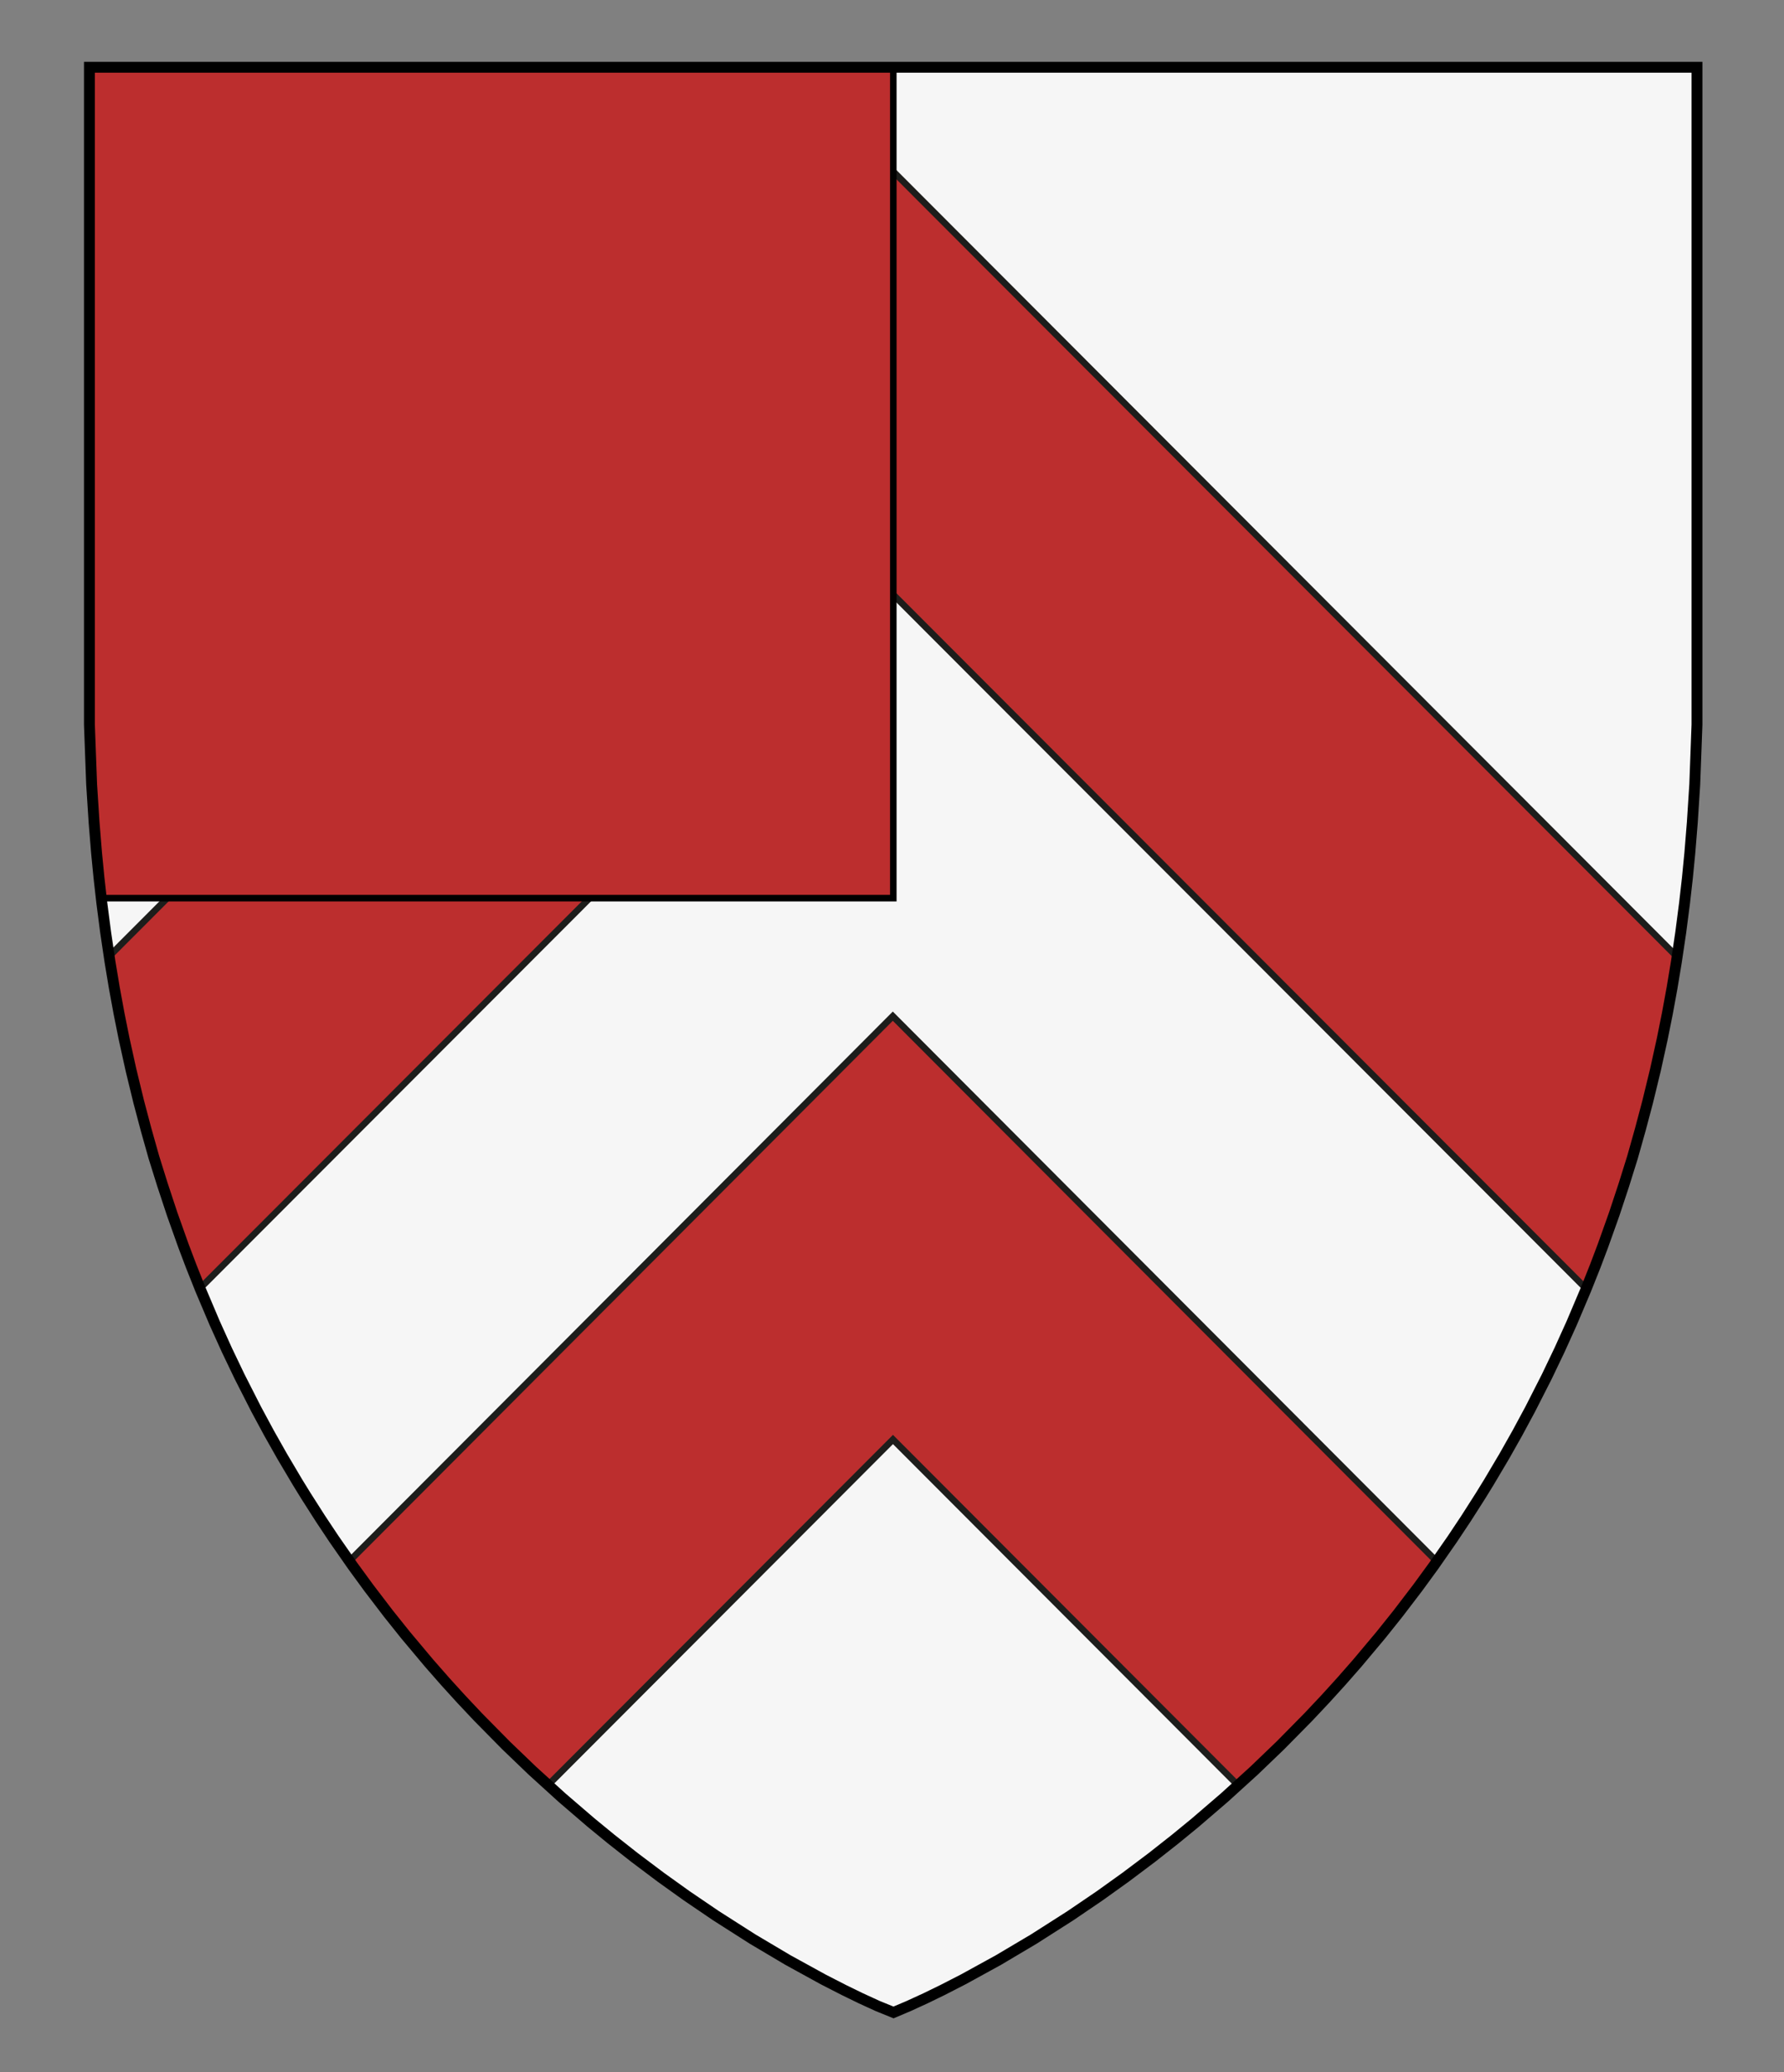 <?xml version="1.0" encoding="UTF-8" standalone="no"?>
<!-- Generator: Adobe Illustrator 16.0.0, SVG Export Plug-In . SVG Version: 6.00 Build 0)  -->

<svg
   xmlns:dc="http://purl.org/dc/elements/1.1/"
   xmlns:cc="http://creativecommons.org/ns#"
   xmlns:rdf="http://www.w3.org/1999/02/22-rdf-syntax-ns#"
   xmlns:svg="http://www.w3.org/2000/svg"
   xmlns="http://www.w3.org/2000/svg"
   xmlns:sodipodi="http://sodipodi.sourceforge.net/DTD/sodipodi-0.dtd"
   xmlns:inkscape="http://www.inkscape.org/namespaces/inkscape"
   version="1.1"
   id="Layer_1"
   x="0px"
   y="0px"
   width="820px"
   height="952px"
   viewBox="0 0 820 952"
   enable-background="new 0 0 820 952"
   xml:space="preserve"
   inkscape:version="0.92.2 (5c3e80d, 2017-08-06)"
   sodipodi:docname="Thomas_Kiriell_Toison1.svg"><rect x="0" y="0" width="820" height="952" fill="#808080" stroke="none"/><defs
     id="defs17" /><sodipodi:namedview
     pagecolor="#ffffff"
     bordercolor="#666666"
     borderopacity="1"
     objecttolerance="10"
     gridtolerance="10"
     guidetolerance="10"
     inkscape:pageopacity="0"
     inkscape:pageshadow="2"
     inkscape:window-width="640"
     inkscape:window-height="480"
     id="namedview15"
     showgrid="false"
     inkscape:zoom="0.24789916"
     inkscape:cx="410"
     inkscape:cy="476"
     inkscape:window-x="0"
     inkscape:window-y="0"
     inkscape:window-maximized="0"
     inkscape:current-layer="Layer_1" /><g
     id="g835"><g
       style="fill:#f2bc51;fill-opacity:1"
       id="g4"><polygon
         id="polygon6"
         points="540.177,844.862 549.428,837.278 562.824,825.767 576.448,813.392 588.479,801.847 601.385,788.763 609.259,780.396 616.475,772.457 623.923,763.969 634.676,751.149 642.531,741.326 651.605,729.449 659.016,719.303 667.615,706.95 673.851,697.586 680.509,687.156 684.299,681.007 691.439,668.964 697.448,658.324 703.379,647.319 711.005,632.333 716.823,620.176 722.388,607.887 728.906,592.508 733.25,581.61 736.782,572.265 741.985,557.676 746.441,544.199 750.365,531.64 753.948,518.928 757.308,506.275 760.887,491.567 764.072,477.121 766.394,465.565 768.541,453.862 770.532,441.862 772.533,428.381 774.283,414.896 775.598,403.312 776.719,391.833 777.862,377.749 778.979,360.396 779.395,349.209 780,332.9 780,30.9 41.101,30.9 41.101,332.9 41.706,349.209 42.122,360.396 43.238,377.749 44.382,391.833 45.503,403.312 46.812,414.896 48.562,428.381 50.562,441.862 52.56,453.862 54.707,465.565 57.028,477.121 60.214,491.567 63.793,506.275 67.15,518.928 70.732,531.64 74.659,544.199 79.115,557.676 84.312,572.265 87.851,581.61 92.188,592.508 98.713,607.887 104.275,620.176 110.096,632.333 117.722,647.319 123.651,658.324 129.661,668.964 136.802,681.007 140.592,687.156 147.25,697.586 153.48,706.95 162.085,719.303 169.495,729.449 178.568,741.326 186.425,751.149 197.178,763.969 204.626,772.457 211.842,780.396 219.716,788.763 232.622,801.847 244.651,813.392 258.271,825.767 271.673,837.278 280.924,844.862 291.673,853.323 303.771,862.415 315.656,870.924 329.093,880.053 345.925,890.79 362.194,900.44 378.389,909.332 387.924,914.22 395.731,918.021 403.438,921.551 410.698,924.5 417.66,921.551 425.365,918.021 433.177,914.22 442.712,909.332 458.906,900.44 475.176,890.79 492.008,880.053 505.441,870.924 517.323,862.415 529.428,853.323 "
         style="fill:#f6f6f6;fill-opacity:1" /></g><g
       style="fill:#bc2e2e;fill-opacity:1"
       id="g8"><polygon
         id="polygon10"
         points="219.716,788.764 232.622,801.848 244.651,813.393 251.942,820.018 410.446,661.283 569.031,820.129 576.448,813.393 588.479,801.848 601.385,788.764 609.259,780.396 616.475,772.457 623.923,763.969 634.676,751.149 642.531,741.326 651.605,729.449 659.016,719.304 660.393,717.325 410.369,466.819 160.586,717.15 162.085,719.304 169.495,729.449 178.568,741.326 186.425,751.149 197.178,763.969 204.626,772.457 211.842,780.396 "
         stroke-miterlimit="10"
         style="fill:#bc2e2e;fill-opacity:1;stroke:#1d1d1b;stroke-width:3;stroke-miterlimit:10" /><path
         id="path12"
         d="M 770.739,439.447 410.367,78.57 50.597,438.918 c -0.15,0.07 -0.292,0.139 -0.441,0.209 l 0.406,2.735 1.998,12 2.147,11.703 2.318,11.556 3.188,14.446 3.579,14.708 3.354,12.651 3.582,12.712 3.93,12.561 4.453,13.477 5.197,14.59 3.539,9.347 4.021,10.099 c 0.08,-0.009 0.153,-0.016 0.233,-0.023 l 318.341,-318.65 318.652,319 4.15,-10.423 3.534,-9.345 5.2,-14.592 4.456,-13.477 3.924,-12.561 3.583,-12.712 3.36,-12.651 3.579,-14.708 3.185,-14.446 2.322,-11.556 2.146,-11.703 1.993,-12 0.351,-2.348 c -0.046,-0.023 -0.091,-0.047 -0.138,-0.07 z"
         stroke-miterlimit="10"
         inkscape:connector-curvature="0"
         style="fill:#bc2e2e;fill-opacity:1;stroke:#1d1d1b;stroke-width:3;stroke-miterlimit:10" /></g><polygon
       points="410.6,412.6 410.6,30.9 41.1,30.9 41.1,332.9 41.7,349.2 42.1,360.4 43.2,377.7 44.4,391.8 45.5,403.3 46.6,412.6 "
       style="fill:#bc2e2e;fill-opacity:1;stroke:#000000;stroke-width:3;stroke-miterlimit:10"
       id="polygon45" /><g
       id="Layer_2"><g
         id="g15"><polygon
           stroke-miterlimit="10"
           points="517.323,862.415 529.428,853.323 540.177,844.862 549.428,837.278 562.824,825.767 576.448,813.392 588.479,801.847 601.385,788.763 609.259,780.396 616.475,772.457 623.923,763.969 634.676,751.149 642.531,741.326 651.605,729.449 659.016,719.303 667.615,706.95 673.851,697.586 680.509,687.156 684.299,681.007 691.439,668.964 697.448,658.324 703.379,647.319 711.005,632.333 716.823,620.176 722.388,607.887 728.906,592.508 733.25,581.61 736.782,572.265 741.985,557.676 746.441,544.199 750.365,531.64 753.948,518.928 757.308,506.275 760.887,491.567 764.072,477.121 766.394,465.565 768.541,453.862 770.532,441.862 772.533,428.381 774.283,414.896 775.598,403.312 776.719,391.833 777.862,377.749 778.979,360.396 779.395,349.209 780,332.9 780,30.9 41.101,30.9 41.101,332.9 41.706,349.209 42.122,360.396 43.238,377.749 44.382,391.833 45.503,403.312 46.812,414.896 48.562,428.381 50.562,441.862 52.56,453.862 54.707,465.565 57.028,477.121 60.214,491.567 63.793,506.275 67.15,518.928 70.732,531.64 74.659,544.199 79.115,557.676 84.312,572.265 87.851,581.61 92.188,592.508 98.713,607.887 104.275,620.176 110.096,632.333 117.722,647.319 123.651,658.324 129.661,668.964 136.802,681.007 140.592,687.156 147.25,697.586 153.48,706.95 162.085,719.303 169.495,729.449 178.568,741.326 186.425,751.149 197.178,763.969 204.626,772.457 211.842,780.396 219.716,788.763 232.622,801.847 244.651,813.392 258.271,825.767 271.673,837.278 280.924,844.862 291.673,853.323 303.771,862.415 315.656,870.924 329.093,880.053 345.925,890.79 362.194,900.44 378.389,909.332 387.924,914.22 395.731,918.021 403.438,921.551 410.698,924.5 417.66,921.551 425.365,918.021 433.177,914.22 442.712,909.332 458.906,900.44 475.176,890.79 492.008,880.053 505.441,870.924 "
           id="polygon17"
           style="fill:none;stroke:#000000;stroke-width:5;stroke-miterlimit:10" /></g></g></g></svg>